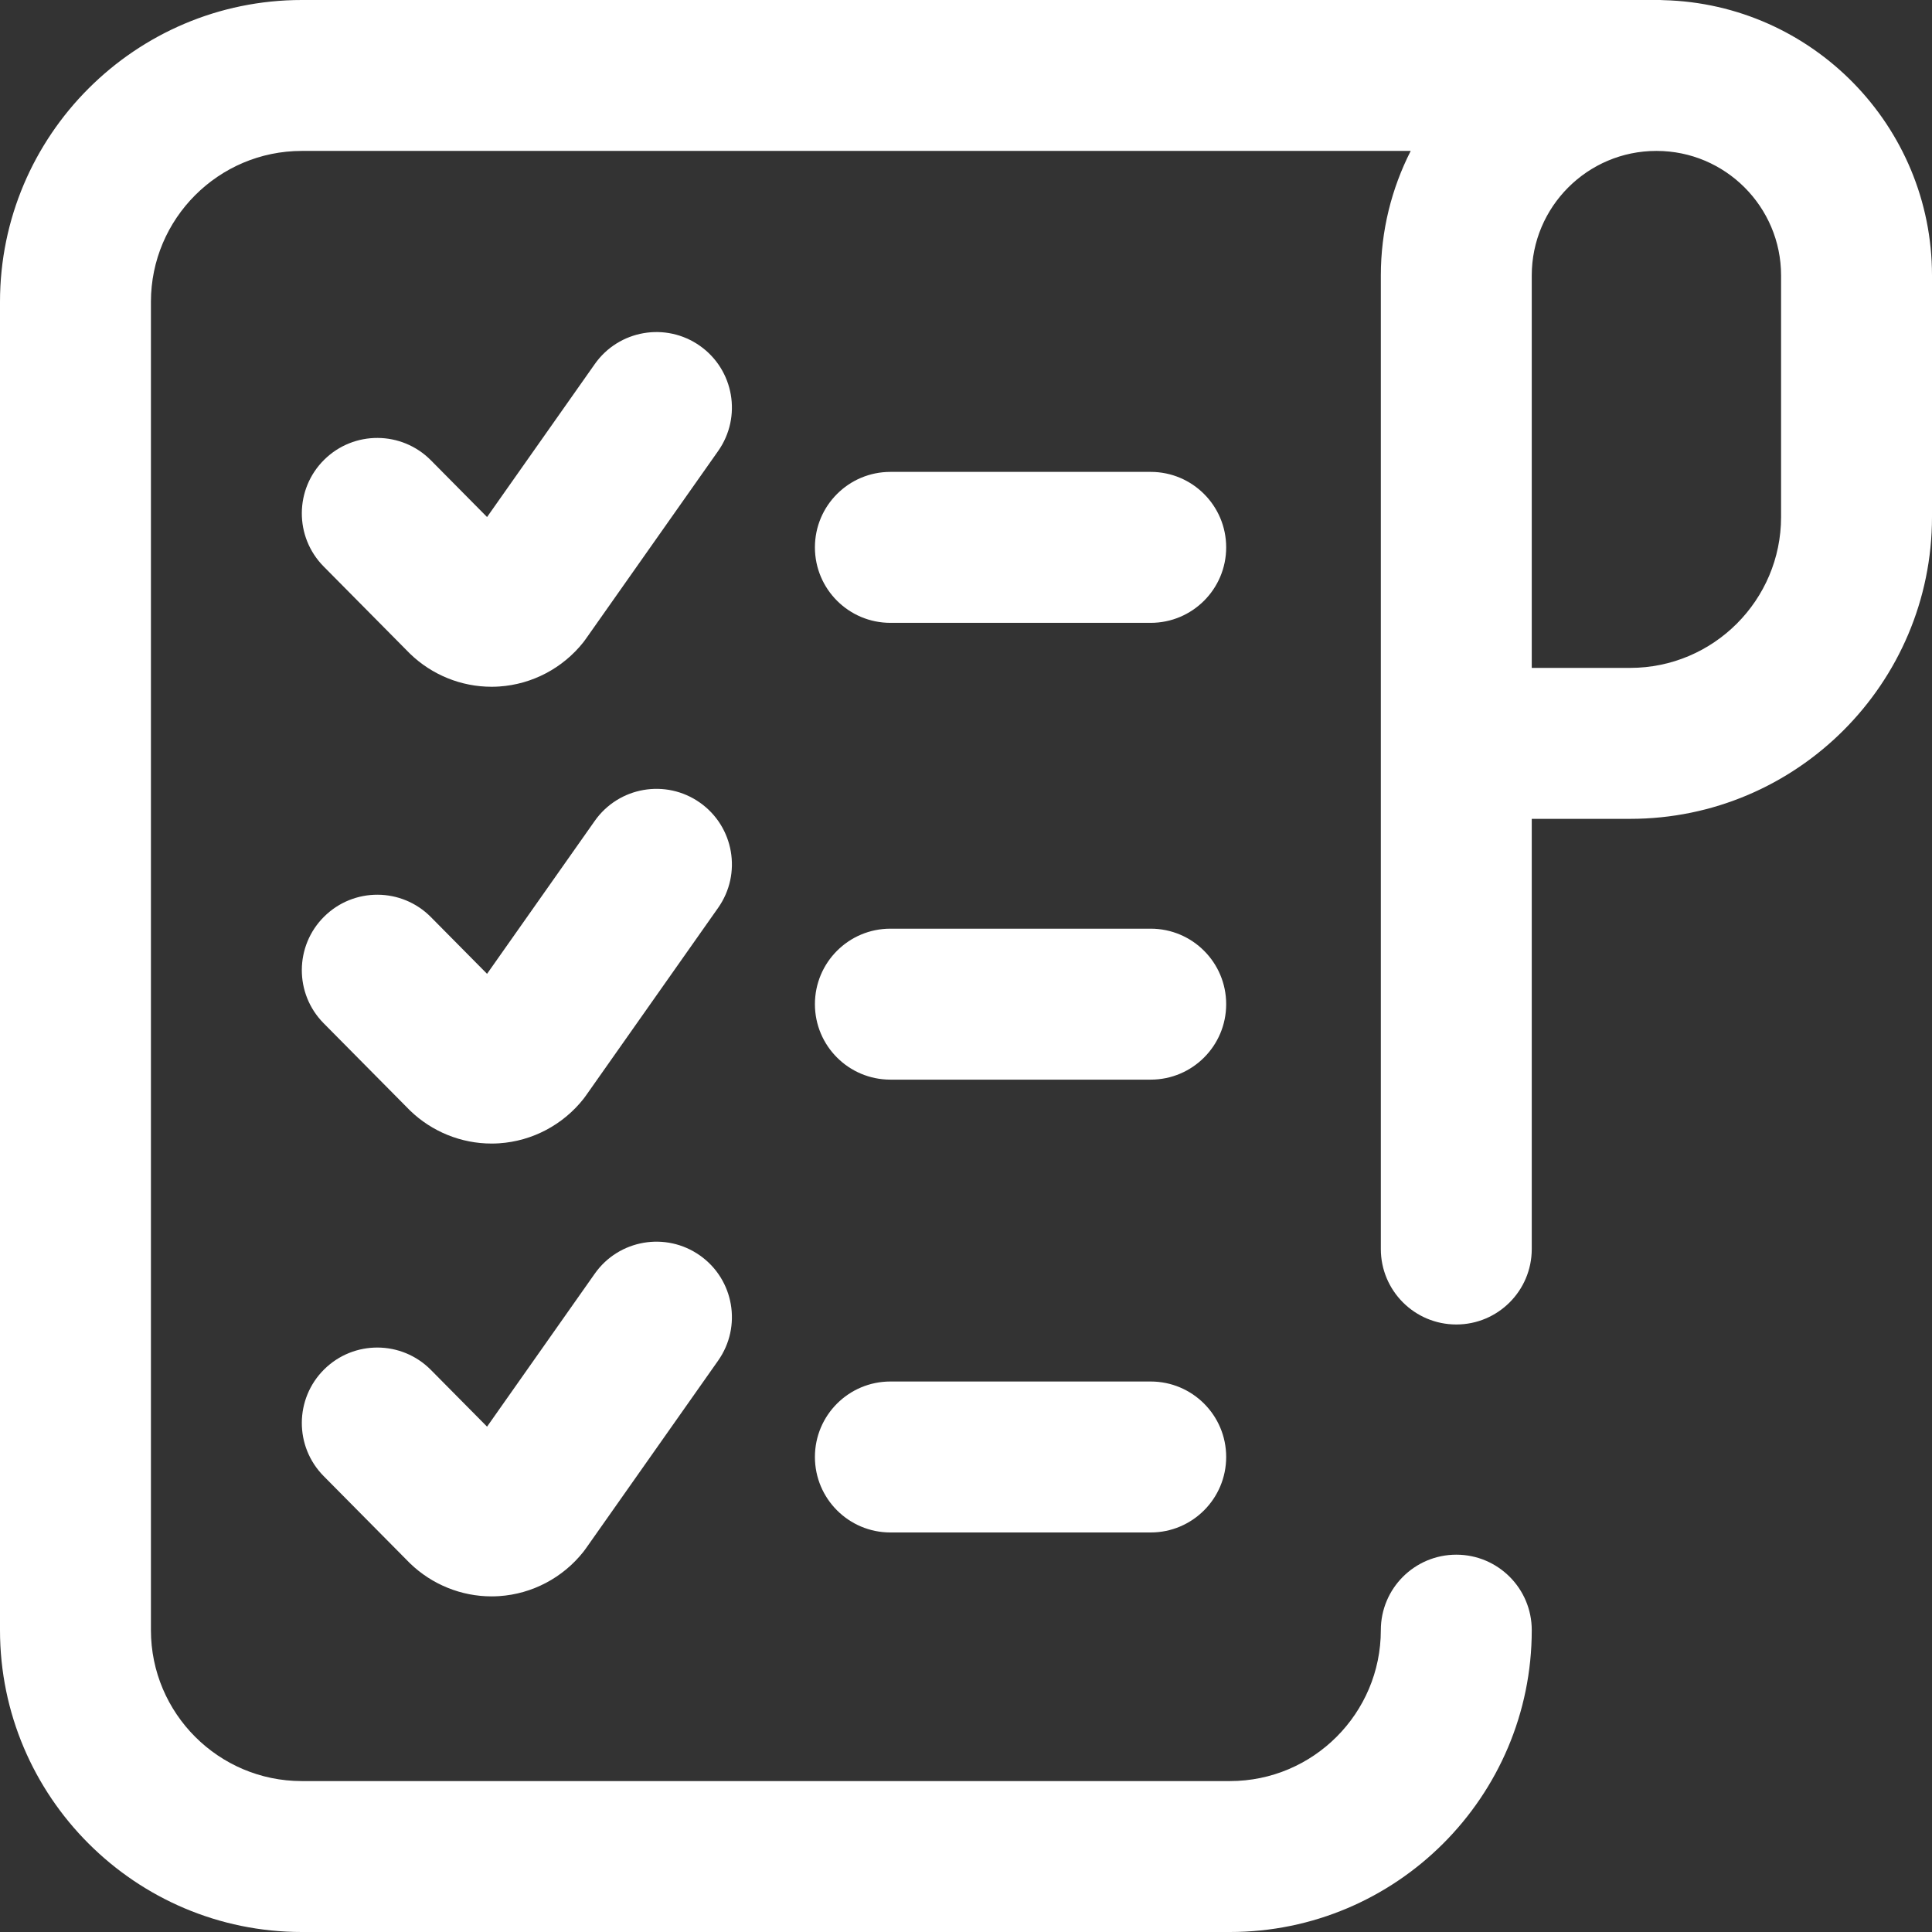 <svg width="60" height="60" viewBox="0 0 60 60" fill="none"
    xmlns="http://www.w3.org/2000/svg">
    <rect x="0" y="0" width="60" height="60" fill="#333333" stroke="none"/>
    <path d="M38.08 16.999C38.08 18.293 37.03 19.343 35.736 19.343H27.652C26.357 19.343 25.308 18.293 25.308 16.999C25.308 15.704 26.357 14.655 27.652 14.655H35.736C37.03 14.655 38.08 15.704 38.08 16.999ZM21.736 10.74C20.678 9.995 19.216 10.248 18.471 11.307L15.126 16.057L13.382 14.295C12.471 13.376 10.988 13.368 10.068 14.278C9.148 15.189 9.141 16.673 10.052 17.593L12.7 20.268C12.712 20.28 12.723 20.292 12.735 20.303C13.416 20.962 14.327 21.328 15.265 21.328C15.345 21.328 15.425 21.326 15.505 21.32C16.528 21.252 17.48 20.75 18.119 19.943C18.145 19.908 18.171 19.874 18.196 19.838L22.303 14.006C23.048 12.947 22.794 11.486 21.736 10.74ZM35.736 28.841H27.652C26.357 28.841 25.308 29.89 25.308 31.185C25.308 32.48 26.357 33.529 27.652 33.529H35.736C37.03 33.529 38.08 32.48 38.08 31.185C38.08 29.89 37.03 28.841 35.736 28.841ZM21.736 24.926C20.678 24.181 19.216 24.435 18.471 25.493L15.126 30.243L13.382 28.481C12.471 27.561 10.988 27.554 10.068 28.465C9.148 29.375 9.141 30.86 10.052 31.779L12.7 34.454C12.712 34.466 12.723 34.478 12.735 34.489C13.416 35.148 14.327 35.514 15.265 35.514C15.345 35.514 15.425 35.512 15.505 35.506C16.528 35.438 17.48 34.936 18.119 34.129C18.145 34.095 18.171 34.06 18.196 34.025L22.303 28.192C23.048 27.134 22.794 25.671 21.736 24.926ZM60 8.555V16.055C60 21.224 55.795 25.43 50.627 25.43H47.57V38.789C47.57 40.084 46.521 41.133 45.227 41.133C43.932 41.133 42.883 40.084 42.883 38.789V8.555C42.883 7.163 43.219 5.85 43.811 4.687H9.373C6.789 4.687 4.687 6.79 4.687 9.375V50.625C4.687 53.21 6.789 55.313 9.373 55.313H38.197C40.781 55.313 42.883 53.21 42.883 50.625C42.883 49.331 43.932 48.282 45.227 48.282C46.521 48.282 47.57 49.331 47.57 50.625C47.57 55.795 43.365 60 38.197 60H9.373C4.205 60 0 55.795 0 50.625V9.375C0 4.206 4.205 0 9.373 0H51.554C51.59 0 51.626 0.004 51.661 0.005C56.279 0.12 60 3.91 60 8.555ZM55.313 8.555C55.313 6.422 53.579 4.687 51.447 4.687H51.437C49.304 4.687 47.57 6.422 47.57 8.555V20.742H50.627C53.211 20.742 55.313 18.639 55.313 16.055V8.555ZM35.736 42.904H27.652C26.357 42.904 25.308 43.953 25.308 45.247C25.308 46.542 26.357 47.592 27.652 47.592H35.736C37.03 47.592 38.08 46.542 38.08 45.247C38.08 43.953 37.03 42.904 35.736 42.904ZM21.736 38.989C20.678 38.244 19.216 38.497 18.471 39.555L15.126 44.306L13.382 42.544C12.471 41.624 10.988 41.617 10.068 42.527C9.148 43.438 9.141 44.922 10.052 45.842L12.7 48.517C12.712 48.529 12.723 48.54 12.735 48.552C13.416 49.21 14.327 49.577 15.265 49.577C15.345 49.577 15.425 49.574 15.505 49.569C16.528 49.501 17.48 48.999 18.119 48.191C18.145 48.157 18.171 48.123 18.196 48.087L22.303 42.254C23.048 41.196 22.794 39.734 21.736 38.989Z" fill="white"/>
</svg>
